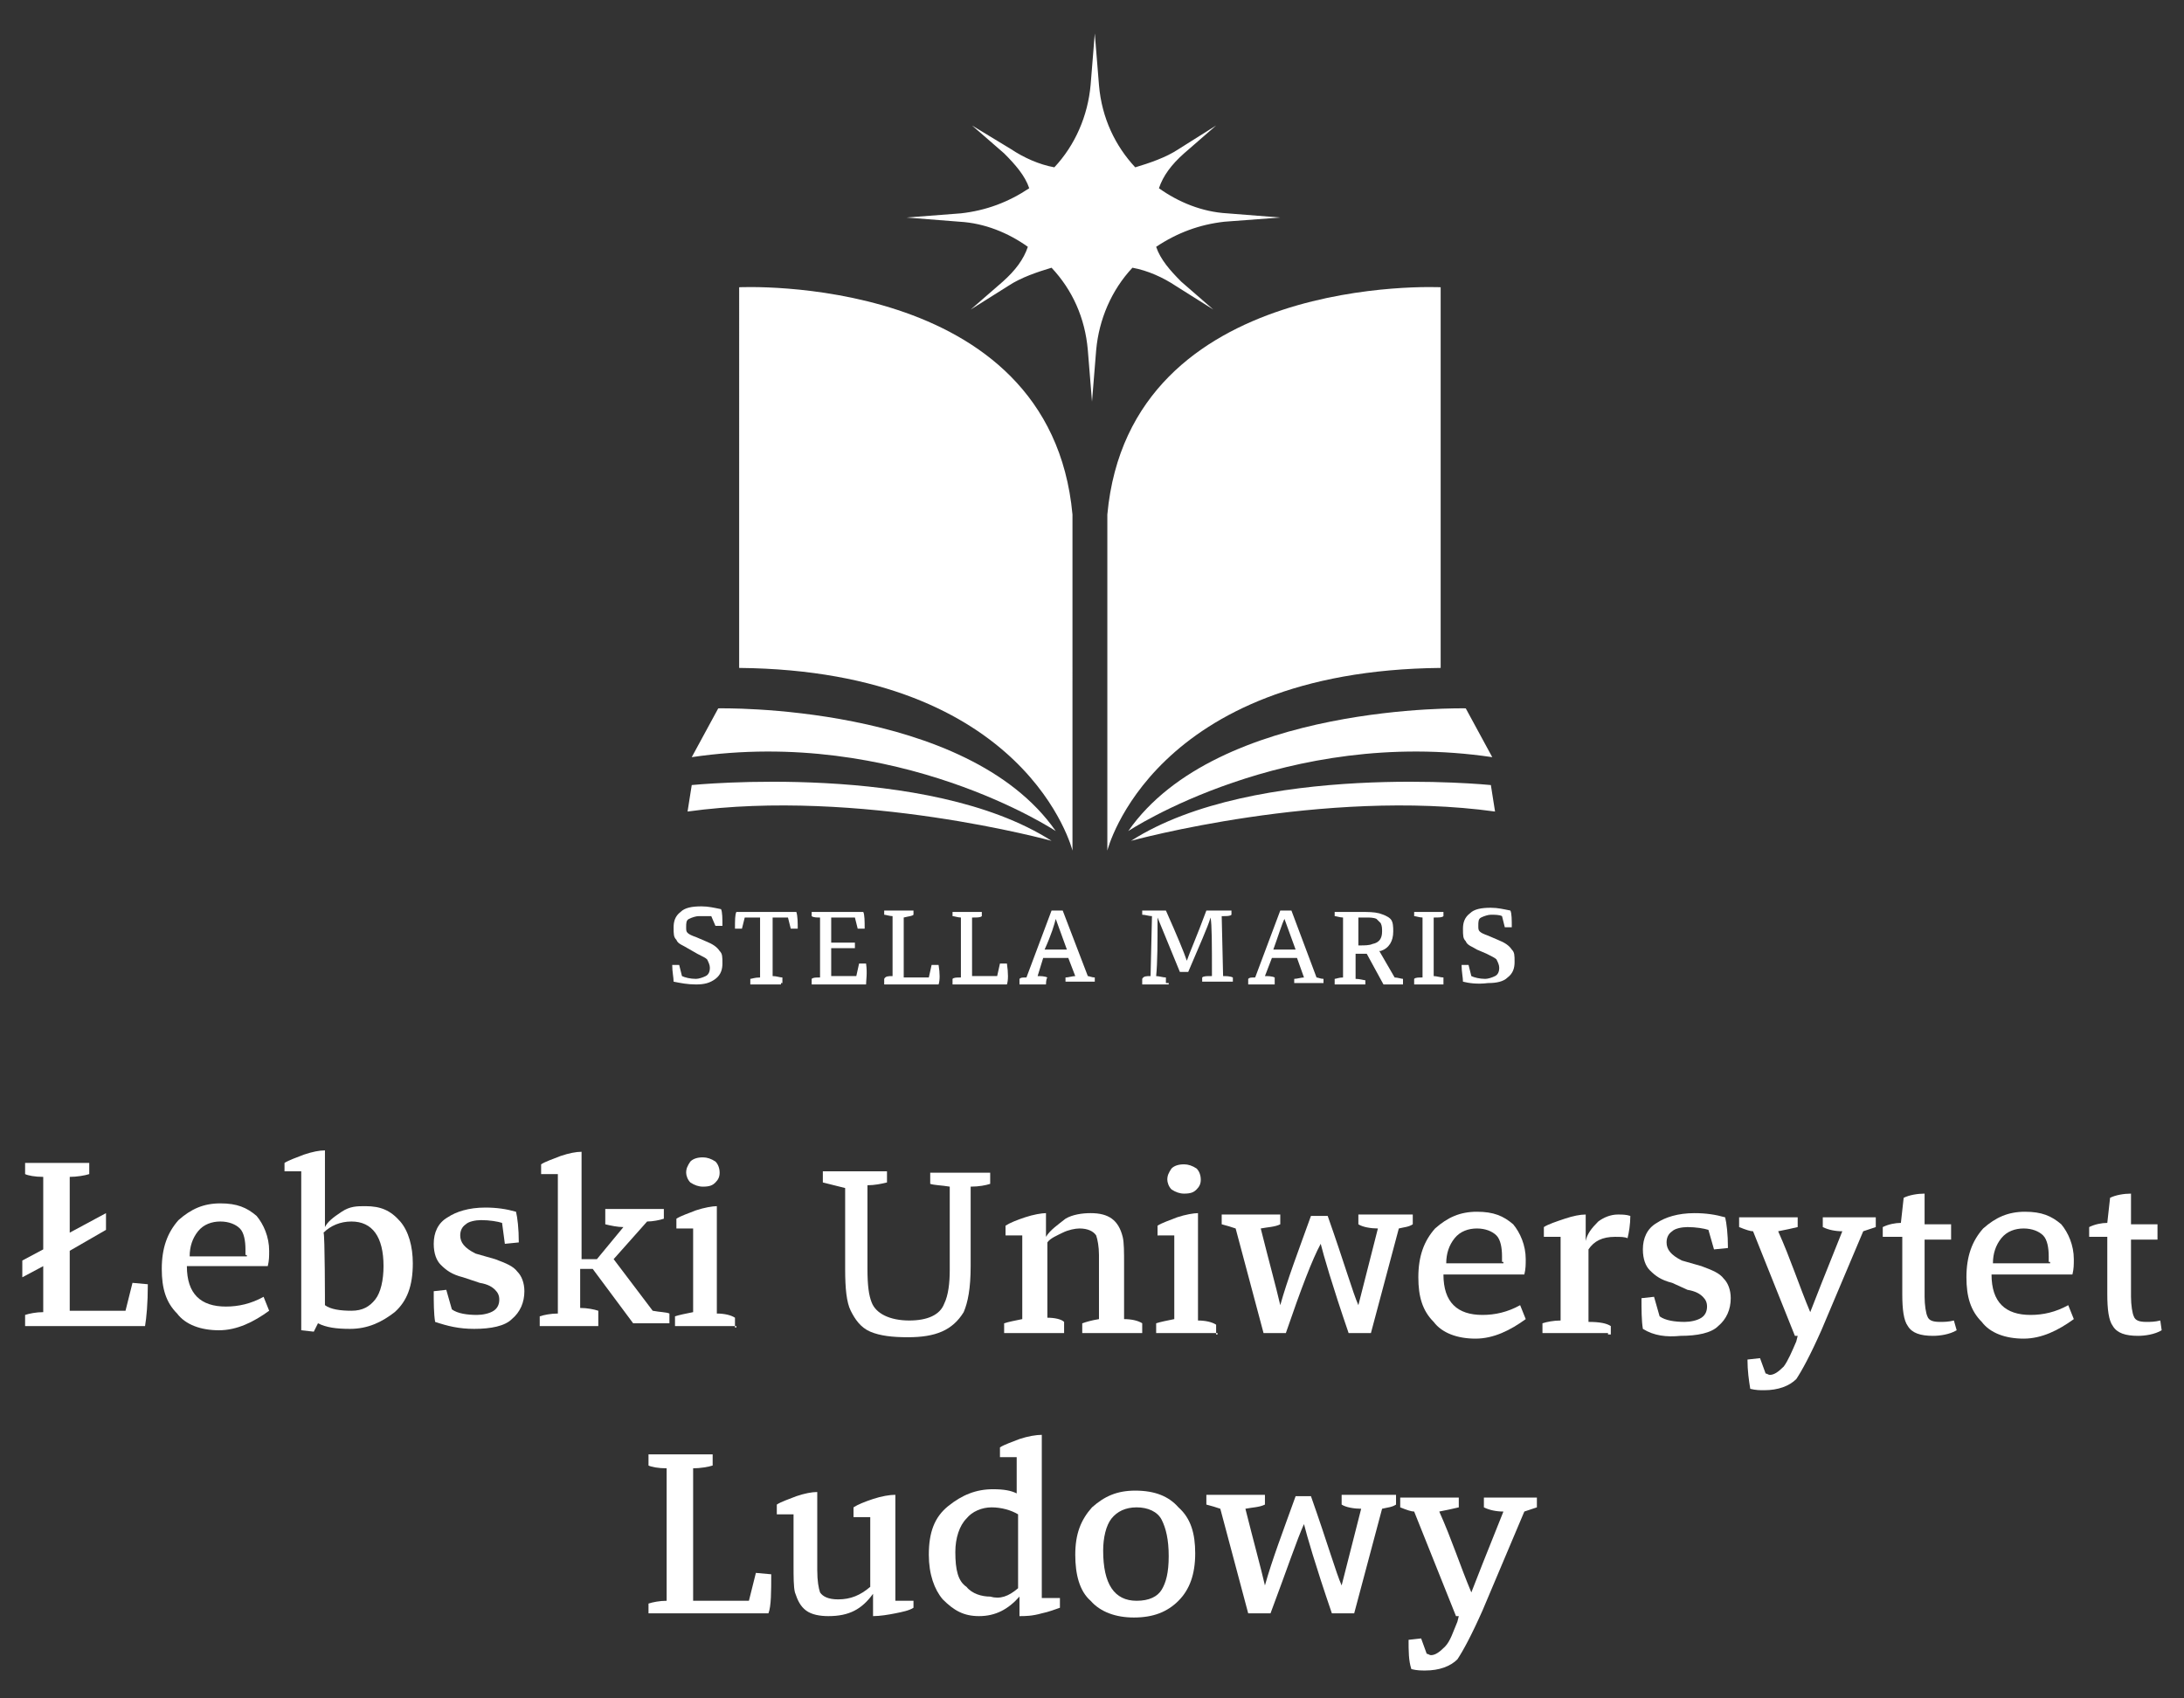 <?xml version="1.0" encoding="utf-8"?>
<!-- Generator: Adobe Illustrator 24.2.0, SVG Export Plug-In . SVG Version: 6.00 Build 0)  -->
<svg version="1.1" id="Warstwa_1" xmlns="http://www.w3.org/2000/svg" xmlns:xlink="http://www.w3.org/1999/xlink" x="0px" y="0px"
	 width="156.6px" height="121.8px" viewBox="0 0 156.6 121.8" style="enable-background:new 0 0 156.6 121.8;" xml:space="preserve"
	>
<rect x="0" y="0" width="156.6" height="121.8" fill="#333333" stroke="none"/>
<style type="text/css">
	.st0{fill:#FFFFFF;}
</style>
<path class="st0" d="M10.4,95.1H1.8v-0.8c0.3-0.1,0.8-0.2,1.3-0.2v-3.3l-1.5,0.8v-1.2l1.5-0.8v-5.2c-0.6,0-1.1-0.1-1.3-0.2v-0.8h4.6
	v0.8c-0.3,0.1-0.9,0.2-1.4,0.2v4L7.6,87v1.2L5,89.7V94h4l0.5-2l1.1,0.1C10.6,93.5,10.5,94.5,10.4,95.1z"/>
<path class="st0" d="M19.3,94c-1.1,0.8-2.3,1.4-3.6,1.4c-1.3,0-2.4-0.4-3-1.2c-0.8-0.8-1.1-1.8-1.1-3.2c0-1.5,0.4-2.6,1.2-3.5
	c0.9-0.8,1.8-1.2,3-1.2c1.2,0,1.9,0.3,2.6,0.9c0.5,0.6,0.9,1.5,0.9,2.5c0,0.4,0,0.7-0.1,1.1h-5.8c0,2,1,2.9,2.8,2.9
	c0.9,0,1.8-0.2,2.7-0.7L19.3,94z M17.6,90c0-0.1,0-0.2,0-0.4c0-0.6-0.1-1.2-0.4-1.5c-0.3-0.3-0.8-0.5-1.4-0.5
	c-0.6,0-1.2,0.2-1.6,0.7c-0.4,0.5-0.6,1.1-0.6,1.8h4.1V90z"/>
<path class="st0" d="M22.5,95.5l-0.9-0.1V84h-1.2v-0.6c0.3-0.2,0.9-0.4,1.4-0.6c0.6-0.2,1.1-0.3,1.5-0.3V88c0.2-0.4,0.6-0.7,1.2-1.1
	s1.1-0.4,1.7-0.4c1.1,0,1.8,0.3,2.5,1.1c0.6,0.7,0.9,1.8,0.9,3c0,1.6-0.4,2.7-1.3,3.5c-0.9,0.7-1.9,1.2-3.2,1.2
	c-1,0-1.7-0.1-2.3-0.4C22.7,95.1,22.6,95.3,22.5,95.5z M23.3,93.6c0.4,0.3,1.1,0.4,1.9,0.4c0.8,0,1.3-0.3,1.7-0.8
	c0.4-0.5,0.6-1.4,0.6-2.4c0-2.1-0.8-3.2-2.3-3.2c-0.8,0-1.5,0.3-2,0.8C23.3,88.5,23.3,93.6,23.3,93.6z"/>
<path class="st0" d="M31.2,94.8c-0.1-0.6-0.1-1.4-0.1-2.2l0.9-0.1l0.4,1.4c0.4,0.3,1.1,0.4,1.8,0.4c0.4,0,0.9-0.1,1.2-0.3
	c0.3-0.2,0.4-0.5,0.4-0.8s-0.1-0.5-0.3-0.7c-0.2-0.2-0.5-0.4-1.1-0.5l-1.2-0.4c-0.8-0.2-1.2-0.5-1.6-0.9c-0.3-0.3-0.5-0.8-0.5-1.5
	c0-0.8,0.3-1.5,1-1.9c0.6-0.4,1.5-0.7,2.7-0.7c0.8,0,1.5,0.1,2.2,0.3c0.1,0.4,0.2,1.2,0.2,2.2l-1,0.1L36,87.7
	c-0.3-0.1-0.9-0.2-1.5-0.2c-0.4,0-0.9,0.1-1.1,0.3c-0.3,0.2-0.4,0.5-0.4,0.8c0,0.5,0.3,0.9,1.1,1.3l1.4,0.4c0.8,0.3,1.3,0.5,1.6,0.9
	c0.3,0.3,0.5,0.8,0.5,1.4c0,0.8-0.3,1.5-0.9,2c-0.5,0.5-1.5,0.7-2.7,0.7C32.9,95.3,32.1,95.1,31.2,94.8z"/>
<path class="st0" d="M43,95.1h-4.3v-0.7c0.3-0.1,0.8-0.2,1.3-0.2v-10h-1.2v-0.7c0.3-0.2,0.9-0.4,1.4-0.6c0.6-0.2,1.1-0.3,1.5-0.3
	v7.7h1.1l1.9-2.3c-0.4,0-0.9-0.1-1.3-0.2v-1.1h4.2v0.7c-0.3,0.1-0.8,0.2-1.2,0.2L44,90.3l2.8,3.7c0.5,0.1,1,0.1,1.2,0.2v0.7h-2.6
	L42.5,91h-0.9v2.8c0.5,0,1,0.1,1.3,0.2V95.1z"/>
<path class="st0" d="M52.8,95.1h-4.4v-0.7c0.3-0.1,0.8-0.2,1.3-0.3v-6h-1.2v-0.7c0.3-0.2,0.9-0.4,1.4-0.6c0.6-0.2,1.2-0.3,1.5-0.3
	v7.7c0.5,0,1,0.1,1.3,0.3v0.7H52.8z M51.6,84.1c0,0.3-0.1,0.5-0.3,0.7c-0.2,0.2-0.4,0.3-0.9,0.3c-0.3,0-0.6-0.1-0.9-0.3
	c-0.2-0.2-0.3-0.5-0.3-0.7c0-0.3,0.1-0.5,0.3-0.8c0.2-0.2,0.5-0.3,0.9-0.3c0.3,0,0.6,0.1,0.9,0.3C51.5,83.5,51.6,83.8,51.6,84.1z"/>
<path class="st0" d="M59,84.8V84h4.6v0.8c-0.4,0.1-0.9,0.2-1.4,0.2v6c0,1.2,0.1,1.9,0.3,2.4c0.3,0.8,1.3,1.3,2.7,1.3
	c1.3,0,2.2-0.4,2.5-1.2c0.3-0.6,0.4-1.5,0.4-2.4v-6c-0.6-0.1-1.1-0.1-1.4-0.2v-0.8h4.3v0.8c-0.3,0.1-0.8,0.2-1.4,0.2v5.7
	c0,1.6-0.2,2.6-0.5,3.3c-0.8,1.3-2,1.8-4,1.8c-1.1,0-2-0.1-2.7-0.4S61.3,94.6,61,94c-0.3-0.6-0.4-1.6-0.4-3v-5.8
	C59.8,85,59.4,84.9,59,84.8z"/>
<path class="st0" d="M76.3,95.6H72v-0.7c0.3-0.1,0.8-0.2,1.3-0.3v-6h-1.2v-0.7c0.3-0.2,0.8-0.4,1.4-0.6c0.6-0.2,1.2-0.3,1.5-0.3v1.7
	c0.3-0.5,0.9-0.9,1.4-1.3c0.5-0.3,1.2-0.4,1.8-0.4c1.3,0,2,0.5,2.3,1.7c0.1,0.4,0.1,1.1,0.1,2v3.9c0.5,0,1,0.1,1.3,0.3v0.7h-4.3
	v-0.7c0.3-0.1,0.6-0.2,1.2-0.3V90c0-0.6-0.1-1.1-0.2-1.4c-0.2-0.3-0.6-0.5-1.2-0.5c-0.3,0-0.8,0.1-1.2,0.3c-0.4,0.2-0.9,0.4-1.1,0.7
	v5.4c0.5,0,1,0.1,1.2,0.3V95.6z"/>
<path class="st0" d="M87.3,95.6h-4.4v-0.7c0.3-0.1,0.8-0.2,1.3-0.3v-6H83v-0.7c0.3-0.2,0.9-0.4,1.4-0.6c0.6-0.2,1.2-0.3,1.5-0.3v7.7
	c0.5,0,1,0.1,1.3,0.3v0.7H87.3z M86.1,84.6c0,0.3-0.1,0.5-0.3,0.7c-0.2,0.2-0.4,0.3-0.9,0.3c-0.3,0-0.6-0.1-0.9-0.3
	c-0.2-0.2-0.3-0.5-0.3-0.7c0-0.3,0.1-0.5,0.3-0.8c0.2-0.2,0.5-0.3,0.9-0.3c0.3,0,0.6,0.1,0.9,0.3C86,84,86.1,84.3,86.1,84.6z"/>
<path class="st0" d="M92.2,95.6h-1.6l-2-7.5c-0.3-0.1-0.6-0.2-1-0.3v-0.7h4.2v0.7c-0.4,0.2-0.9,0.2-1.4,0.3c0.6,2.4,1.1,4.2,1.4,5.5
	c0.5-1.8,1.3-3.9,2.2-6.4h1.2c1.2,3.4,1.8,5.5,2.2,6.4c0.4-1.6,0.9-3.5,1.4-5.5c-0.5,0-1.1-0.1-1.4-0.3v-0.7h3.9v0.7
	c-0.3,0.2-0.6,0.2-1,0.3l-2,7.5h-1.6c-1.2-3.5-1.8-5.6-2-6.4C94.1,90.3,93.3,92.4,92.2,95.6z"/>
<path class="st0" d="M109.4,94.6c-1.1,0.8-2.3,1.4-3.6,1.4s-2.4-0.4-3-1.2c-0.8-0.8-1.1-1.8-1.1-3.2c0-1.5,0.4-2.6,1.2-3.5
	c0.9-0.8,1.8-1.2,3-1.2c1.2,0,1.9,0.3,2.6,0.9c0.5,0.6,0.9,1.5,0.9,2.5c0,0.4,0,0.7-0.1,1.1h-5.8c0,2,1,2.9,2.8,2.9
	c0.9,0,1.8-0.2,2.7-0.7L109.4,94.6z M107.7,90.5c0-0.1,0-0.2,0-0.4c0-0.6-0.1-1.2-0.4-1.5s-0.8-0.5-1.4-0.5s-1.2,0.2-1.6,0.7
	c-0.4,0.5-0.6,1.1-0.6,1.8h4.1V90.5z"/>
<path class="st0" d="M115.3,95.6h-4.7v-0.7c0.3-0.1,0.8-0.2,1.3-0.2v-6h-1.2V88c0.3-0.2,0.9-0.4,1.5-0.6c0.6-0.2,1.1-0.3,1.5-0.3
	v1.9c0.1-0.5,0.4-0.9,0.9-1.4c0.4-0.3,0.9-0.5,1.4-0.5c0.3,0,0.6,0,0.9,0.1c0,0.6-0.1,1.2-0.2,1.6c-0.2-0.1-0.5-0.1-0.9-0.1
	c-0.9,0-1.5,0.3-1.9,0.9v5.2c0.8,0,1.3,0.1,1.6,0.3v0.6H115.3z"/>
<path class="st0" d="M117.8,95.3c-0.1-0.6-0.1-1.4-0.1-2.2l0.9-0.1l0.4,1.4c0.4,0.3,1.1,0.4,1.8,0.4c0.4,0,0.9-0.1,1.2-0.3
	c0.3-0.2,0.4-0.5,0.4-0.8s-0.1-0.5-0.3-0.7c-0.2-0.2-0.5-0.4-1.1-0.5l-1.1-0.5c-0.8-0.2-1.2-0.5-1.6-0.9c-0.3-0.3-0.5-0.8-0.5-1.5
	c0-0.8,0.3-1.5,1-1.9c0.6-0.4,1.5-0.7,2.7-0.7c0.8,0,1.5,0.1,2.2,0.3c0.1,0.4,0.2,1.2,0.2,2.2l-1,0.1l-0.4-1.4
	c-0.3-0.1-0.9-0.2-1.5-0.2c-0.4,0-0.9,0.1-1.1,0.3c-0.3,0.2-0.4,0.5-0.4,0.8c0,0.5,0.3,0.9,1.1,1.3l1.4,0.4c0.8,0.3,1.3,0.5,1.6,0.9
	c0.3,0.3,0.5,0.8,0.5,1.4c0,0.8-0.3,1.5-0.9,2c-0.5,0.5-1.5,0.7-2.7,0.7C119.5,95.9,118.6,95.8,117.8,95.3z"/>
<path class="st0" d="M125.3,97.5l0.9-0.1l0.4,1.1c0.1,0,0.2,0.1,0.3,0.1c0.3,0,0.6-0.2,1-0.6c0.3-0.4,0.6-1.1,0.9-1.8l0.1-0.4h-0.2
	l-3-7.5c-0.2,0-0.5-0.1-1-0.3v-0.7h4.2V88c-0.4,0.1-0.9,0.2-1.4,0.3c0.9,2,1.5,3.9,2.3,5.8c0.3-0.8,1.1-2.8,2.3-5.8
	c-0.5,0-1-0.1-1.4-0.3v-0.7h3.8V88c-0.3,0.1-0.6,0.2-0.9,0.3l-3,7.1c-0.8,1.8-1.4,2.9-1.8,3.5c-0.5,0.5-1.3,0.8-2.3,0.8
	c-0.3,0-0.6,0-1-0.1C125.4,99,125.3,98.3,125.3,97.5z"/>
<path class="st0" d="M140.3,95.4c-0.5,0.3-1.2,0.4-1.7,0.4c-0.9,0-1.5-0.2-1.8-0.7c-0.3-0.4-0.4-1.2-0.4-2.3v-4.1H135V88
	c0.4-0.2,0.9-0.3,1.3-0.3l0.2-1.8c0.4-0.2,1-0.3,1.5-0.3v2.2h1.9v1.1H138V93c0,0.6,0.1,1.2,0.2,1.4c0.1,0.3,0.4,0.4,0.9,0.4
	c0.3,0,0.6,0,1-0.1L140.3,95.4z"/>
<path class="st0" d="M148.7,94.6c-1.1,0.8-2.3,1.4-3.6,1.4c-1.3,0-2.4-0.4-3-1.2c-0.8-0.8-1.1-1.8-1.1-3.2c0-1.5,0.4-2.6,1.2-3.5
	c0.9-0.8,1.8-1.2,3-1.2c1.2,0,1.9,0.3,2.6,0.9c0.5,0.6,0.9,1.5,0.9,2.5c0,0.4,0,0.7-0.1,1.1h-5.8c0,2,1,2.9,2.8,2.9
	c0.9,0,1.8-0.2,2.7-0.7L148.7,94.6z M146.9,90.5c0-0.1,0-0.2,0-0.4c0-0.6-0.1-1.2-0.4-1.5c-0.3-0.3-0.8-0.5-1.4-0.5
	s-1.2,0.2-1.6,0.7c-0.4,0.5-0.6,1.1-0.6,1.8h4.1V90.5z"/>
<path class="st0" d="M155,95.4c-0.5,0.3-1.2,0.4-1.7,0.4c-0.9,0-1.5-0.2-1.8-0.7c-0.3-0.4-0.4-1.2-0.4-2.3v-4.1h-1.3V88
	c0.4-0.2,0.9-0.3,1.3-0.3l0.2-1.8c0.4-0.2,1-0.3,1.5-0.3v2.2h1.9v1.1h-1.9V93c0,0.6,0.1,1.2,0.2,1.4c0.1,0.3,0.4,0.4,0.9,0.4
	c0.3,0,0.6,0,1-0.1L155,95.4z"/>
<path class="st0" d="M55.1,115.7h-8.6V115c0.3-0.1,0.8-0.2,1.3-0.2v-9.5c-0.6,0-1.1-0.1-1.3-0.2v-0.8h4.6v0.8
	c-0.3,0.1-0.9,0.2-1.4,0.2v9.5h4l0.5-2l1.1,0.1C55.3,114.1,55.3,115.2,55.1,115.7z"/>
<path class="st0" d="M65.5,115.3c-0.3,0.2-0.8,0.3-1.3,0.4c-0.5,0.1-1.1,0.2-1.6,0.2v-1.6c-0.8,1.1-1.7,1.6-3.2,1.6
	c-0.6,0-1.2-0.1-1.6-0.4c-0.4-0.3-0.6-0.7-0.8-1.3c-0.1-0.4-0.1-1.1-0.1-2v-3.6h-1.2v-0.7c0.3-0.2,0.9-0.4,1.4-0.6
	c0.6-0.2,1.1-0.3,1.5-0.3v5.6c0,0.8,0.1,1.3,0.2,1.6c0.2,0.3,0.6,0.5,1.3,0.5c0.9,0,1.6-0.3,2.3-0.9v-5h-1.2v-0.7
	c0.3-0.2,0.8-0.4,1.4-0.6c0.6-0.2,1.2-0.3,1.6-0.3v7.6h1.3C65.5,114.6,65.5,115.3,65.5,115.3z"/>
<path class="st0" d="M73.1,115.9v-1.4c-0.8,0.9-1.7,1.4-2.9,1.4c-1.1,0-1.8-0.4-2.6-1.2c-0.6-0.7-1-1.8-1-3.2c0-1.6,0.4-2.7,1.4-3.5
	c1-0.8,2-1.2,3.2-1.2c0.8,0,1.3,0.1,1.7,0.3v-2.6h-1.2v-0.7c0.3-0.2,0.9-0.4,1.4-0.6c0.6-0.2,1.2-0.3,1.6-0.3v11.7h1.3v0.7
	c-0.3,0.1-0.8,0.3-1.3,0.4C74,115.9,73.5,115.9,73.1,115.9z M73,113.9v-5.3c-0.5-0.3-1.2-0.5-1.9-0.5s-1.4,0.3-1.8,0.8
	c-0.5,0.5-0.8,1.4-0.8,2.4c0,1.3,0.2,2.1,0.8,2.5c0.4,0.5,1.1,0.7,1.7,0.7C71.7,114.7,72.3,114.5,73,113.9z"/>
<path class="st0" d="M85.7,111.4c0,1.5-0.4,2.6-1.2,3.4c-0.8,0.8-1.8,1.2-3.2,1.2c-1.3,0-2.4-0.4-3.1-1.2c-0.8-0.7-1.1-1.9-1.1-3.3
	c0-1.5,0.4-2.5,1.2-3.4c0.9-0.8,1.8-1.2,3.1-1.2c1.4,0,2.4,0.4,3.1,1.2C85.4,108.9,85.7,110,85.7,111.4z M83.8,111.6
	c0-1.2-0.2-2-0.5-2.6c-0.3-0.6-1-0.9-1.8-0.9c-0.8,0-1.4,0.3-1.8,0.8c-0.4,0.5-0.6,1.4-0.6,2.3c0,2.4,0.8,3.6,2.4,3.6
	c0.9,0,1.5-0.3,1.8-0.8C83.6,113.5,83.8,112.8,83.8,111.6z"/>
<path class="st0" d="M91.1,115.7h-1.6l-2-7.5c-0.3-0.1-0.6-0.2-1-0.3v-0.7h4.2v0.7c-0.4,0.2-0.9,0.2-1.4,0.3
	c0.6,2.4,1.1,4.2,1.4,5.5c0.5-1.8,1.3-3.9,2.2-6.4H94c1.2,3.4,1.8,5.5,2.2,6.4c0.4-1.6,0.9-3.5,1.4-5.5c-0.5,0-1.1-0.1-1.4-0.3v-0.7
	h3.9v0.7c-0.3,0.2-0.6,0.2-1,0.3l-2,7.5h-1.6c-1.2-3.5-1.8-5.6-2-6.4C93,110.4,92.3,112.5,91.1,115.7z"/>
<path class="st0" d="M101,117.6l0.9-0.1l0.4,1.1c0.1,0,0.2,0.1,0.3,0.1c0.3,0,0.6-0.2,1-0.6s0.6-1.1,0.9-1.8l0.1-0.4h-0.2l-3-7.5
	c-0.2,0-0.5-0.1-1-0.3v-0.7h4.2v0.7c-0.4,0.1-0.9,0.2-1.4,0.3c0.9,2,1.5,3.9,2.3,5.8c0.3-0.8,1.1-2.8,2.3-5.8c-0.5,0-1-0.1-1.4-0.3
	v-0.7h3.8v0.7c-0.3,0.1-0.6,0.2-0.9,0.3l-3,7.1c-0.8,1.8-1.4,2.9-1.8,3.5c-0.5,0.5-1.3,0.8-2.3,0.8c-0.3,0-0.6,0-1-0.1
	C101,119.1,101,118.4,101,117.6z"/>
<path class="st0" d="M76.9,61c0,0-3.2-12.9-23.9-13.1V20.6c0,0,22.3-1.1,23.9,16.3V61z"/>
<path class="st0" d="M79.4,61c0,0,3.2-12.9,23.9-13.1V20.6c0,0-22.3-1.1-23.9,16.3V61z"/>
<path class="st0" d="M51.5,50.8c0,0,17.8-0.4,24.2,8.8c0,0-11.3-7.5-26.1-5.3L51.5,50.8z"/>
<path class="st0" d="M49.6,56.3c0,0,16.9-1.7,25.8,4c0,0-13.8-3.8-26.1-2.1L49.6,56.3z"/>
<path class="st0" d="M105.1,50.8c0,0-17.8-0.4-24.2,8.8c0,0,11.3-7.5,26.1-5.3L105.1,50.8z"/>
<path class="st0" d="M106.9,56.3c0,0-16.9-1.7-25.8,4c0,0,13.8-3.8,26.1-2.1L106.9,56.3z"/>
<path id="XMLID_3_" class="st0" d="M91.8,15.6l-3.8-0.3c-1.8-0.1-3.5-0.8-4.9-1.8c0.3-0.9,0.9-1.7,1.8-2.5l2.3-2l-2.7,1.7
	c-0.9,0.6-2.1,1-3.1,1.3C80,10.5,79,8.5,78.8,6.1l-0.3-3.7l-0.3,3.7c-0.2,2.2-1.1,4.3-2.6,5.9c-1.1-0.2-2.2-0.7-3.1-1.3L69.7,9
	l2.3,2c0.8,0.8,1.5,1.6,1.8,2.5c-1.5,1-3.1,1.6-4.9,1.8L65,15.6l3.8,0.3c1.8,0.1,3.5,0.8,4.9,1.8c-0.3,0.9-0.9,1.7-1.8,2.5l-2.3,2
	l2.7-1.7c0.9-0.6,2.1-1,3.1-1.3c1.5,1.6,2.4,3.6,2.6,5.9l0.3,3.7l0.3-3.7c0.2-2.2,1.1-4.3,2.6-5.9c1.1,0.2,2.2,0.7,3.1,1.3l2.7,1.7
	l-2.3-2c-0.8-0.8-1.5-1.6-1.8-2.5c1.5-1,3.1-1.6,4.9-1.8L91.8,15.6z"/>
<path class="st0" d="M48.3,70.4c0-0.3-0.1-0.7-0.1-1.2h0.5l0.2,0.8c0.2,0.1,0.6,0.2,1,0.2c0.2,0,0.5-0.1,0.7-0.2
	c0.2-0.1,0.3-0.3,0.3-0.6c0-0.2-0.1-0.4-0.2-0.6c-0.1-0.1-0.3-0.2-0.7-0.4L49.3,68c-0.3-0.2-0.7-0.3-0.8-0.6
	c-0.2-0.2-0.2-0.4-0.2-0.9c0-0.4,0.1-0.8,0.5-1.1c0.3-0.3,0.8-0.4,1.5-0.4c0.5,0,0.9,0.1,1.4,0.2c0.1,0.2,0.1,0.7,0.1,1.2h-0.5
	L51,65.7c-0.3,0-0.6,0-0.9,0c-0.2,0-0.5,0.1-0.7,0.2c-0.2,0.1-0.2,0.3-0.2,0.6c0,0.2,0,0.3,0.1,0.4c0.1,0.1,0.3,0.2,0.6,0.3l0.7,0.3
	c0.5,0.2,0.8,0.4,1,0.7c0.2,0.2,0.2,0.4,0.2,0.9c0,0.4-0.1,0.8-0.5,1.1s-0.8,0.4-1.4,0.4C49.3,70.6,48.8,70.5,48.3,70.4z"/>
<path class="st0" d="M56,70.6h-2.2v-0.4c0.1,0,0.3-0.1,0.7-0.1v-4.3h-1.1l-0.2,0.8h-0.5c0-0.6,0-1,0.1-1.2h4.3
	c0.1,0.3,0.1,0.8,0.1,1.2h-0.5l-0.2-0.8h-1.1V70c0.3,0,0.5,0.1,0.7,0.1v0.4H56z"/>
<path class="st0" d="M62.1,70.6h-3.9v-0.4c0.1-0.1,0.3-0.1,0.6-0.1v-4.3c-0.2,0-0.5,0-0.6-0.1v-0.3h3.7c0.1,0.2,0.1,0.7,0.1,1.2
	h-0.5l-0.2-0.8h-1.7v1.8h1.7v0.4h-1.7v2h1.8l0.2-0.9h0.5C62.2,69.8,62.1,70.3,62.1,70.6z"/>
<path class="st0" d="M67.3,70.6h-3.9v-0.4C63.5,70,63.7,70,64,70v-4.3c-0.2,0-0.5-0.1-0.6-0.1v-0.3h2.1v0.3
	c-0.1,0.1-0.3,0.1-0.7,0.2v4.3h1.8l0.2-0.9h0.5C67.4,69.8,67.4,70.3,67.3,70.6z"/>
<path class="st0" d="M72.2,70.6h-3.9v-0.4c0.1-0.1,0.3-0.1,0.6-0.1v-4.3c-0.2,0-0.5-0.1-0.6-0.1v-0.3h2.1v0.3
	c-0.1,0.1-0.3,0.1-0.7,0.1V70h1.8l0.2-0.9h0.5C72.3,69.8,72.3,70.3,72.2,70.6z"/>
<path class="st0" d="M75,70.6h-1.9v-0.4c0.1-0.1,0.2-0.1,0.5-0.1l1.8-4.8h0.8L78,70c0.1,0,0.3,0.1,0.5,0.1v0.3h-2.1v-0.3
	c0.2,0,0.5-0.1,0.7-0.1l-0.5-1.3h-1.8L74.4,70c0.2,0,0.5,0,0.7,0.1C75,70.2,75,70.6,75,70.6z M74.9,68.1h1.6l-0.8-2.2
	C75.6,66.3,75.4,67,74.9,68.1z"/>
<path class="st0" d="M83.8,70.6h-1.9v-0.4C82,70,82.2,70,82.5,70l0.1-4.3c-0.2,0-0.5-0.1-0.7-0.1v-0.3h1.7c0.8,1.8,1.3,3,1.5,3.6
	c0.2-0.6,0.7-1.7,1.4-3.6h1.8v0.3c-0.1,0.1-0.3,0.1-0.7,0.1l0.1,4.3c0.2,0,0.5,0,0.7,0.1v0.3h-2.2v-0.3c0.1-0.1,0.3-0.1,0.7-0.1
	c0-2.3,0-3.7-0.1-4.2c-0.2,0.7-0.8,2-1.6,3.9h-0.6L83,65.8c0,1.8,0,3.2-0.1,4.2c0.2,0,0.5,0.1,0.7,0.1v0.4H83.8z"/>
<path class="st0" d="M91.4,70.6h-1.9v-0.4c0.1-0.1,0.2-0.1,0.5-0.1l1.8-4.8h0.8l1.8,4.8c0.1,0,0.3,0.1,0.5,0.1v0.3h-2.1v-0.3
	c0.2,0,0.5-0.1,0.7-0.1L93,68.7h-1.8L90.7,70c0.2,0,0.5,0,0.7,0.1C91.4,70.2,91.4,70.6,91.4,70.6z M91.3,68.1h1.6l-0.8-2.2
	C91.9,66.3,91.7,67,91.3,68.1z"/>
<path class="st0" d="M100.5,70.6h-1.3L98,68.4c-0.1,0-0.2,0-0.3,0s-0.3,0-0.5,0v1.8c0.3,0,0.6,0.1,0.7,0.1v0.3h-2.2v-0.4
	c0.1,0,0.3-0.1,0.6-0.1v-4.3c-0.2,0-0.5-0.1-0.6-0.1v-0.3h1.8c0.6,0,1,0,1.4,0.1c0.3,0.1,0.6,0.2,0.8,0.4s0.2,0.6,0.2,0.9
	c0,0.7-0.3,1.2-0.9,1.4c0,0,0,0-0.1,0l1.1,1.9c0.2,0,0.5,0.1,0.6,0.1v0.4H100.5z M97.1,67.8c0.2,0,0.3,0,0.5,0c0.2,0,0.6,0,0.8-0.1
	c0.5-0.1,0.7-0.4,0.7-0.9c0-0.2,0-0.4-0.1-0.6c-0.1-0.1-0.2-0.2-0.3-0.3c-0.2-0.1-0.5-0.1-0.7-0.1h-0.6v2H97.1z"/>
<path class="st0" d="M103.5,70.6h-2.1v-0.4c0.1-0.1,0.3-0.1,0.6-0.1v-4.3c-0.2,0-0.5-0.1-0.6-0.1v-0.3h2.1v0.3
	c-0.1,0.1-0.3,0.1-0.7,0.1V70c0.2,0,0.5,0.1,0.7,0.1V70.6z"/>
<path class="st0" d="M104.9,70.4c0-0.3-0.1-0.7-0.1-1.2h0.5l0.2,0.8c0.2,0.1,0.6,0.2,1,0.2c0.2,0,0.5-0.1,0.7-0.2
	c0.2-0.1,0.3-0.3,0.3-0.6c0-0.2-0.1-0.4-0.2-0.6c-0.1-0.1-0.3-0.2-0.7-0.4l-0.7-0.3c-0.3-0.2-0.7-0.3-0.8-0.6
	c-0.2-0.2-0.2-0.4-0.2-0.9c0-0.4,0.1-0.8,0.5-1.1c0.3-0.3,0.8-0.4,1.5-0.4c0.5,0,0.9,0.1,1.4,0.2c0.1,0.2,0.1,0.7,0.1,1.2h-0.5
	l-0.2-0.8c-0.2-0.1-0.5-0.1-0.8-0.1c-0.2,0-0.5,0.1-0.7,0.2c-0.2,0.1-0.2,0.3-0.2,0.6c0,0.2,0,0.3,0.1,0.4c0.1,0.1,0.3,0.2,0.6,0.3
	l0.7,0.3c0.5,0.2,0.8,0.4,1,0.7c0.2,0.2,0.2,0.4,0.2,0.9c0,0.4-0.1,0.8-0.5,1.1c-0.3,0.3-0.8,0.4-1.4,0.4
	C105.9,70.6,105.3,70.5,104.9,70.4z"/>
</svg>
